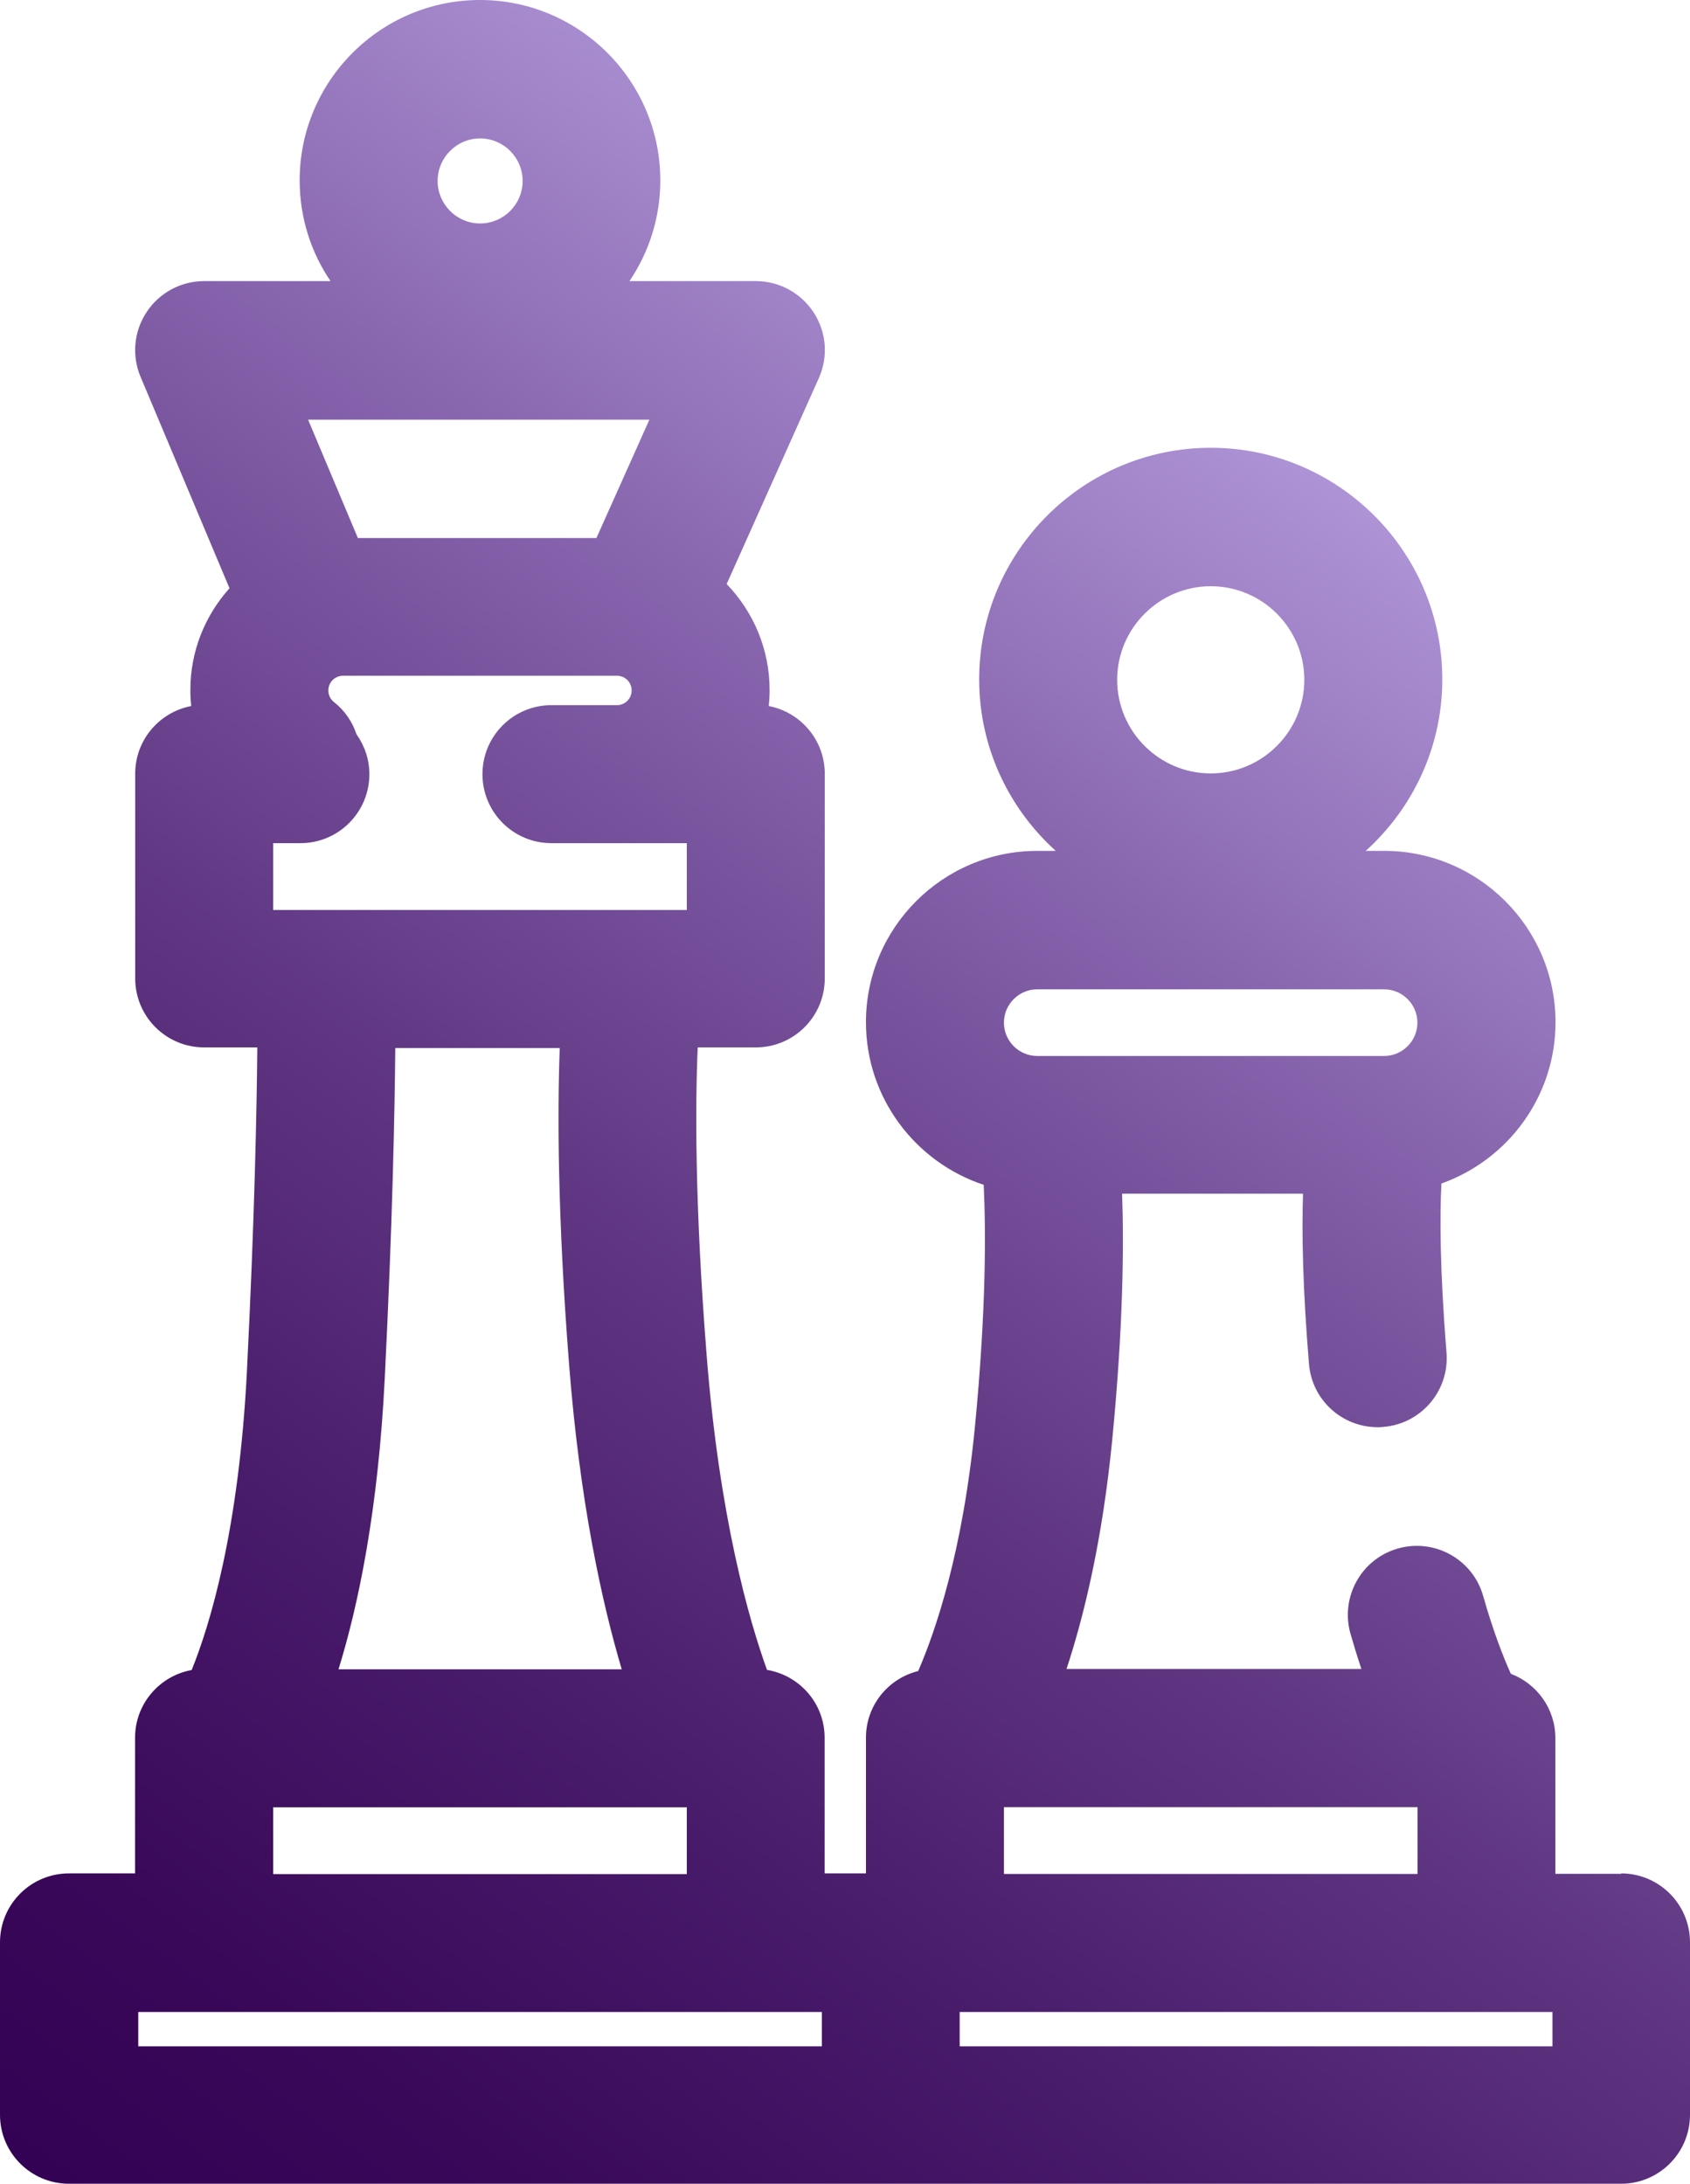 <svg viewBox="51.91 34.97 116.12 150.01" xmlns="http://www.w3.org/2000/svg" xmlns:xlink="http://www.w3.org/1999/xlink"><linearGradient id="a" gradientUnits="userSpaceOnUse" x1="63.01" x2="149.12" y1="190.72" y2="72.2"><stop offset="0" stop-color="#340254"/><stop offset=".13" stop-color="#390859"/><stop offset=".31" stop-color="#481a6a"/><stop offset=".53" stop-color="#613884"/><stop offset=".76" stop-color="#8461aa"/><stop offset="1" stop-color="#ae93d6"/></linearGradient><path d="m163.32 163.69h-4.54v-9.32c0-2.02-1.27-3.74-3.06-4.42-.53-1.18-1.22-2.94-1.9-5.34-.71-2.52-3.33-3.98-5.85-3.27s-3.98 3.33-3.27 5.85c.25.87.5 1.68.75 2.43h-20.26c1.23-3.73 2.47-8.91 3.14-15.73.75-7.7.81-13.27.68-16.92h12.43c-.09 2.73-.02 6.5.41 11.69.2 2.48 2.27 4.35 4.72 4.35.13 0 .26 0 .39-.02 2.61-.21 4.55-2.5 4.34-5.11-.47-5.82-.46-9.46-.35-11.61 4.56-1.62 7.84-5.97 7.84-11.08 0-6.49-5.28-11.77-11.77-11.77h-1.27c3.22-2.91 5.26-7.11 5.26-11.78 0-8.77-7.14-15.91-15.91-15.91s-15.91 7.14-15.91 15.91c0 4.67 2.04 8.87 5.26 11.78h-1.27c-6.49 0-11.77 5.28-11.77 11.77 0 5.2 3.4 9.62 8.09 11.17.15 3.1.18 8.52-.6 16.6-.84 8.62-2.72 14.08-3.9 16.8-2.06.51-3.59 2.36-3.59 4.58v9.32h-2.84v-9.32c0-2.35-1.71-4.28-3.96-4.66-1.23-3.41-3.28-10.48-4.16-21.79-.8-10.18-.77-17.04-.6-20.97h3.99c2.62 0 4.74-2.12 4.74-4.74v-14.06c0-2.31-1.66-4.23-3.85-4.65.04-.36.06-.73.06-1.1 0-2.83-1.13-5.39-2.95-7.28l6.33-14.14c.66-1.47.53-3.16-.35-4.51s-2.37-2.16-3.98-2.16h-8.68c1.34-1.98 2.12-4.36 2.12-6.92 0-6.83-5.56-12.39-12.39-12.39s-12.39 5.56-12.39 12.39c0 2.56.78 4.95 2.12 6.92h-8.68c-1.59 0-3.07.79-3.95 2.12-.88 1.32-1.04 2.99-.42 4.46l6.11 14.52c-1.67 1.86-2.69 4.3-2.69 6.99 0 .37.02.74.06 1.1-2.19.42-3.85 2.33-3.85 4.65v14.06c0 2.62 2.12 4.74 4.74 4.74h3.65c-.04 4.37-.19 11.78-.71 22.16-.55 11.04-2.57 17.58-3.8 20.61-2.21.4-3.89 2.33-3.89 4.65v9.32h-4.54c-2.62 0-4.74 2.12-4.74 4.74v11.84c0 2.62 2.12 4.74 4.74 4.74h106.64c2.62 0 4.74-2.12 4.74-4.74v-11.84c0-2.62-2.12-4.74-4.74-4.74zm-28.22-88.45c3.55 0 6.43 2.89 6.43 6.43s-2.89 6.43-6.43 6.43-6.43-2.89-6.43-6.43 2.89-6.43 6.43-6.43zm-50.2-30.76c1.61 0 2.92 1.31 2.92 2.92s-1.31 2.92-2.92 2.92-2.92-1.31-2.92-2.92 1.31-2.92 2.92-2.92zm35.99 114.63h28.42v4.59h-28.42zm2.29-56.18h23.83c1.26 0 2.29 1.03 2.29 2.29s-1.03 2.29-2.29 2.29h-23.83c-1.26 0-2.29-1.03-2.29-2.29s1.03-2.29 2.29-2.29zm-52.5-5.45v-4.59h1.87c2.62 0 4.74-2.12 4.74-4.74 0-1.03-.34-1.97-.89-2.75-.28-.84-.79-1.61-1.54-2.2-.14-.11-.39-.37-.39-.8 0-.56.45-1.01 1.01-1.01h18.82c.56 0 1.01.45 1.01 1.01s-.45 1.01-1.01 1.01h-4.5c-2.62 0-4.74 2.12-4.74 4.74s2.12 4.74 4.74 4.74h9.3v4.59zm25.85-33.68-3.64 8.13h-16.39l-3.42-8.13zm-6.16 43.16c-.16 4.37-.16 11.47.64 21.71.74 9.49 2.26 16.39 3.62 20.97h-19.46c1.36-4.4 2.73-10.93 3.18-20.05.53-10.66.68-18.18.72-22.63h11.29zm-19.69 52.16h28.42v4.59h-28.42zm-9.27 14.06h46.97v2.36h-46.97zm97.17 2.36h-40.73v-2.36h40.73z" fill="url(#a)"/></svg>